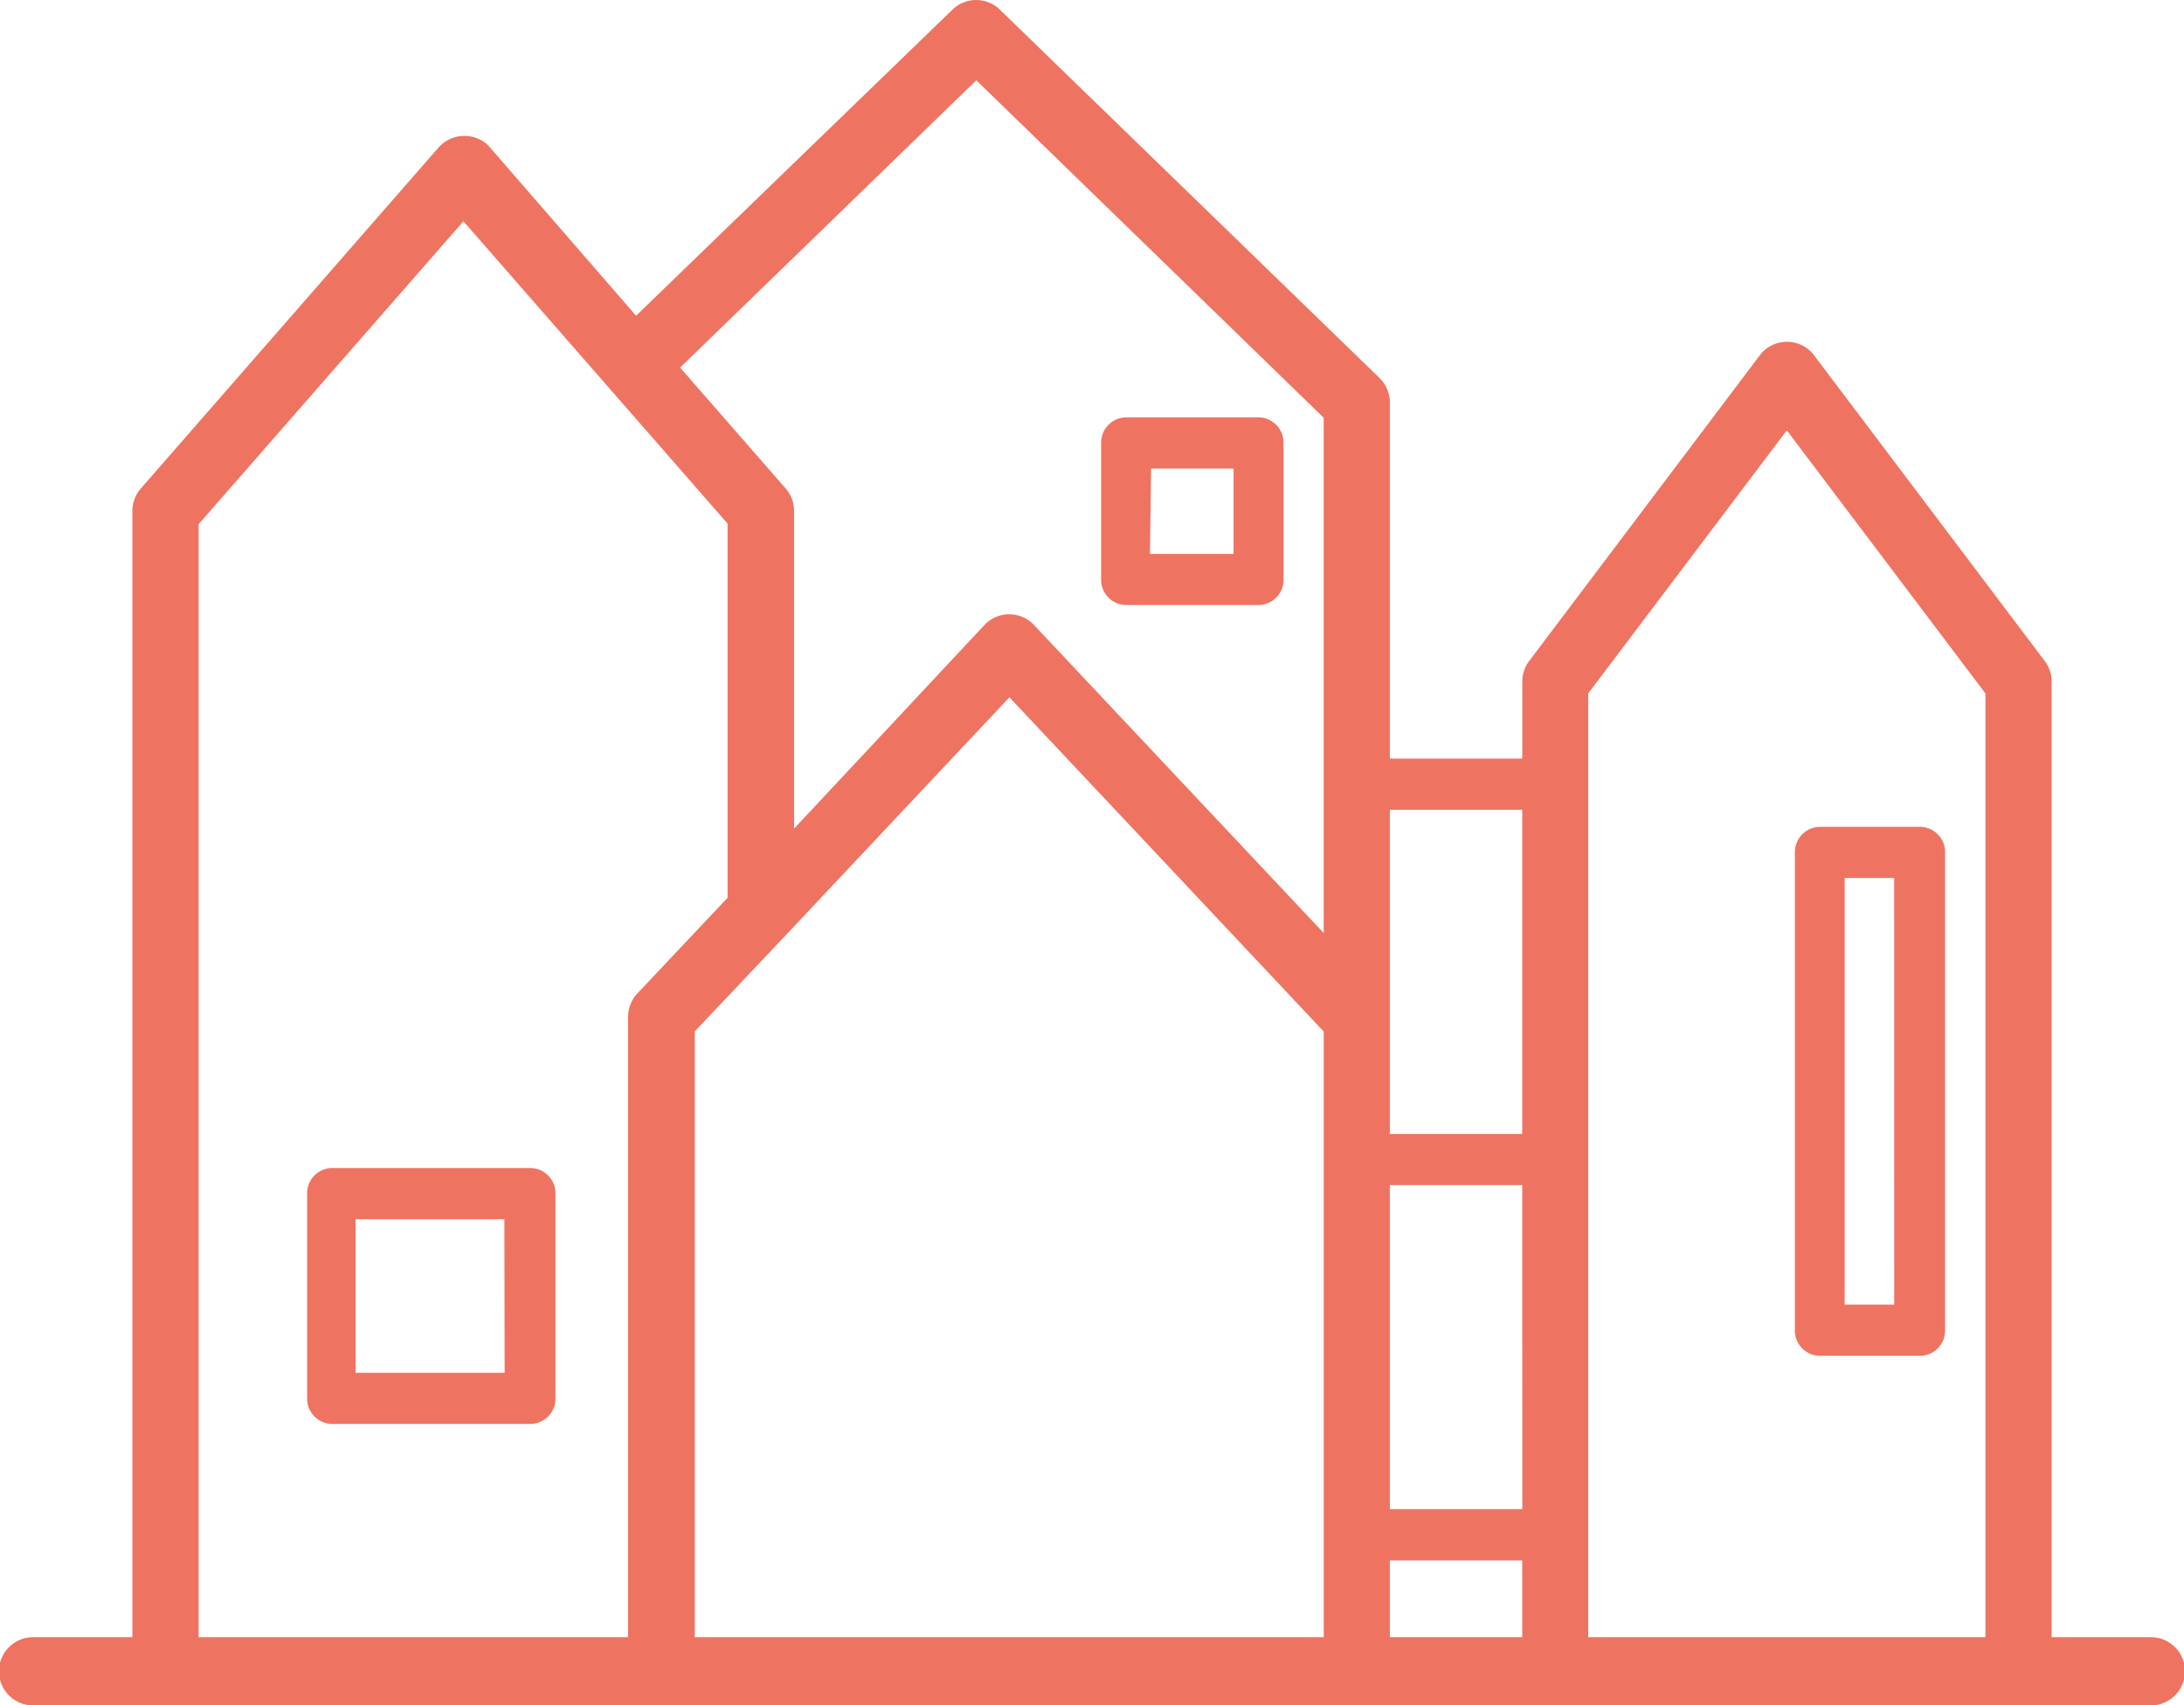 <svg id="Group_159" data-name="Group 159" xmlns="http://www.w3.org/2000/svg" xmlns:xlink="http://www.w3.org/1999/xlink" width="69.927" height="54.612" viewBox="0 0 69.927 54.612">
  <defs>
    <clipPath id="clip-path">
      <rect id="Rectangle_38" data-name="Rectangle 38" width="69.927" height="54.612" fill="#ee7461"/>
    </clipPath>
  </defs>
  <g id="Group_159-2" data-name="Group 159" clip-path="url(#clip-path)">
    <path id="Path_77" data-name="Path 77" d="M68.834,52.427H65.688V21.834a1.092,1.092,0,0,0-.219-.666L58.05,11.334a1.092,1.092,0,0,0-1.672,0L48.96,21.168a1.1,1.1,0,0,0-.219.666v2.458H44.5V12.907a1.092,1.092,0,0,0-.328-.8L31.981.277a1.093,1.093,0,0,0-1.453,0L20.366,10.11,15.624,4.647a1.11,1.11,0,0,0-1.573.065L4.512,15.639a1.093,1.093,0,0,0-.273.732V52.427H1.093a1.093,1.093,0,1,0,0,2.185H68.834a1.093,1.093,0,1,0,0-2.185Zm-20.093-4.1H44.5V37.95h4.239ZM44.5,49.969h4.239v2.458H44.5Zm4.239-13.658H44.5V25.931h4.239ZM31.26,2.572,42.382,13.378v16.5l-9.309-9.9a1.093,1.093,0,0,0-1.519,0l-6.129,6.556V16.371a1.093,1.093,0,0,0-.273-.732l-3.376-3.868ZM6.36,52.427V16.786l8.478-9.7,4.687,5.365,3.77,4.316V28.75L20.41,31.809a1.1,1.1,0,0,0-.3.765V52.427Zm18.006,0h-2.12v-19.4l2.885-3.049,7.189-7.648L42.383,33.033V52.427Zm26.485,0V22.206l6.359-8.424,6.359,8.424V52.427Z" transform="translate(0 0)" fill="#ee7461"/>
    <path id="Path_78" data-name="Path 78" d="M85.872,299.54H79.513a.809.809,0,0,0-.765.819v6.556a.809.809,0,0,0,.8.819H85.9a.808.808,0,0,0,.8-.819v-6.556a.808.808,0,0,0-.83-.819Zm-.8,6.556H80.3v-4.917h4.764Z" transform="translate(-68.915 -262.136)" fill="#ee7461"/>
    <path id="Path_79" data-name="Path 79" d="M283.16,113.046H287.4a.808.808,0,0,0,.8-.82v-4.37a.808.808,0,0,0-.8-.82H283.16a.808.808,0,0,0-.8.82v4.37a.808.808,0,0,0,.8.82m.8-4.37H286.6v2.732h-2.677Z" transform="translate(-247.104 -93.671)" fill="#ee7461"/>
    <path id="Path_80" data-name="Path 80" d="M464.225,212.04h-3.18a.809.809,0,0,0-.8.819v15.3a.809.809,0,0,0,.8.82h3.18a.808.808,0,0,0,.83-.82v-15.3a.808.808,0,0,0-.83-.819m-.8,15.3h-1.585V213.678h1.584Z" transform="translate(-402.777 -185.562)" fill="#ee7461"/>
  </g>
</svg>
